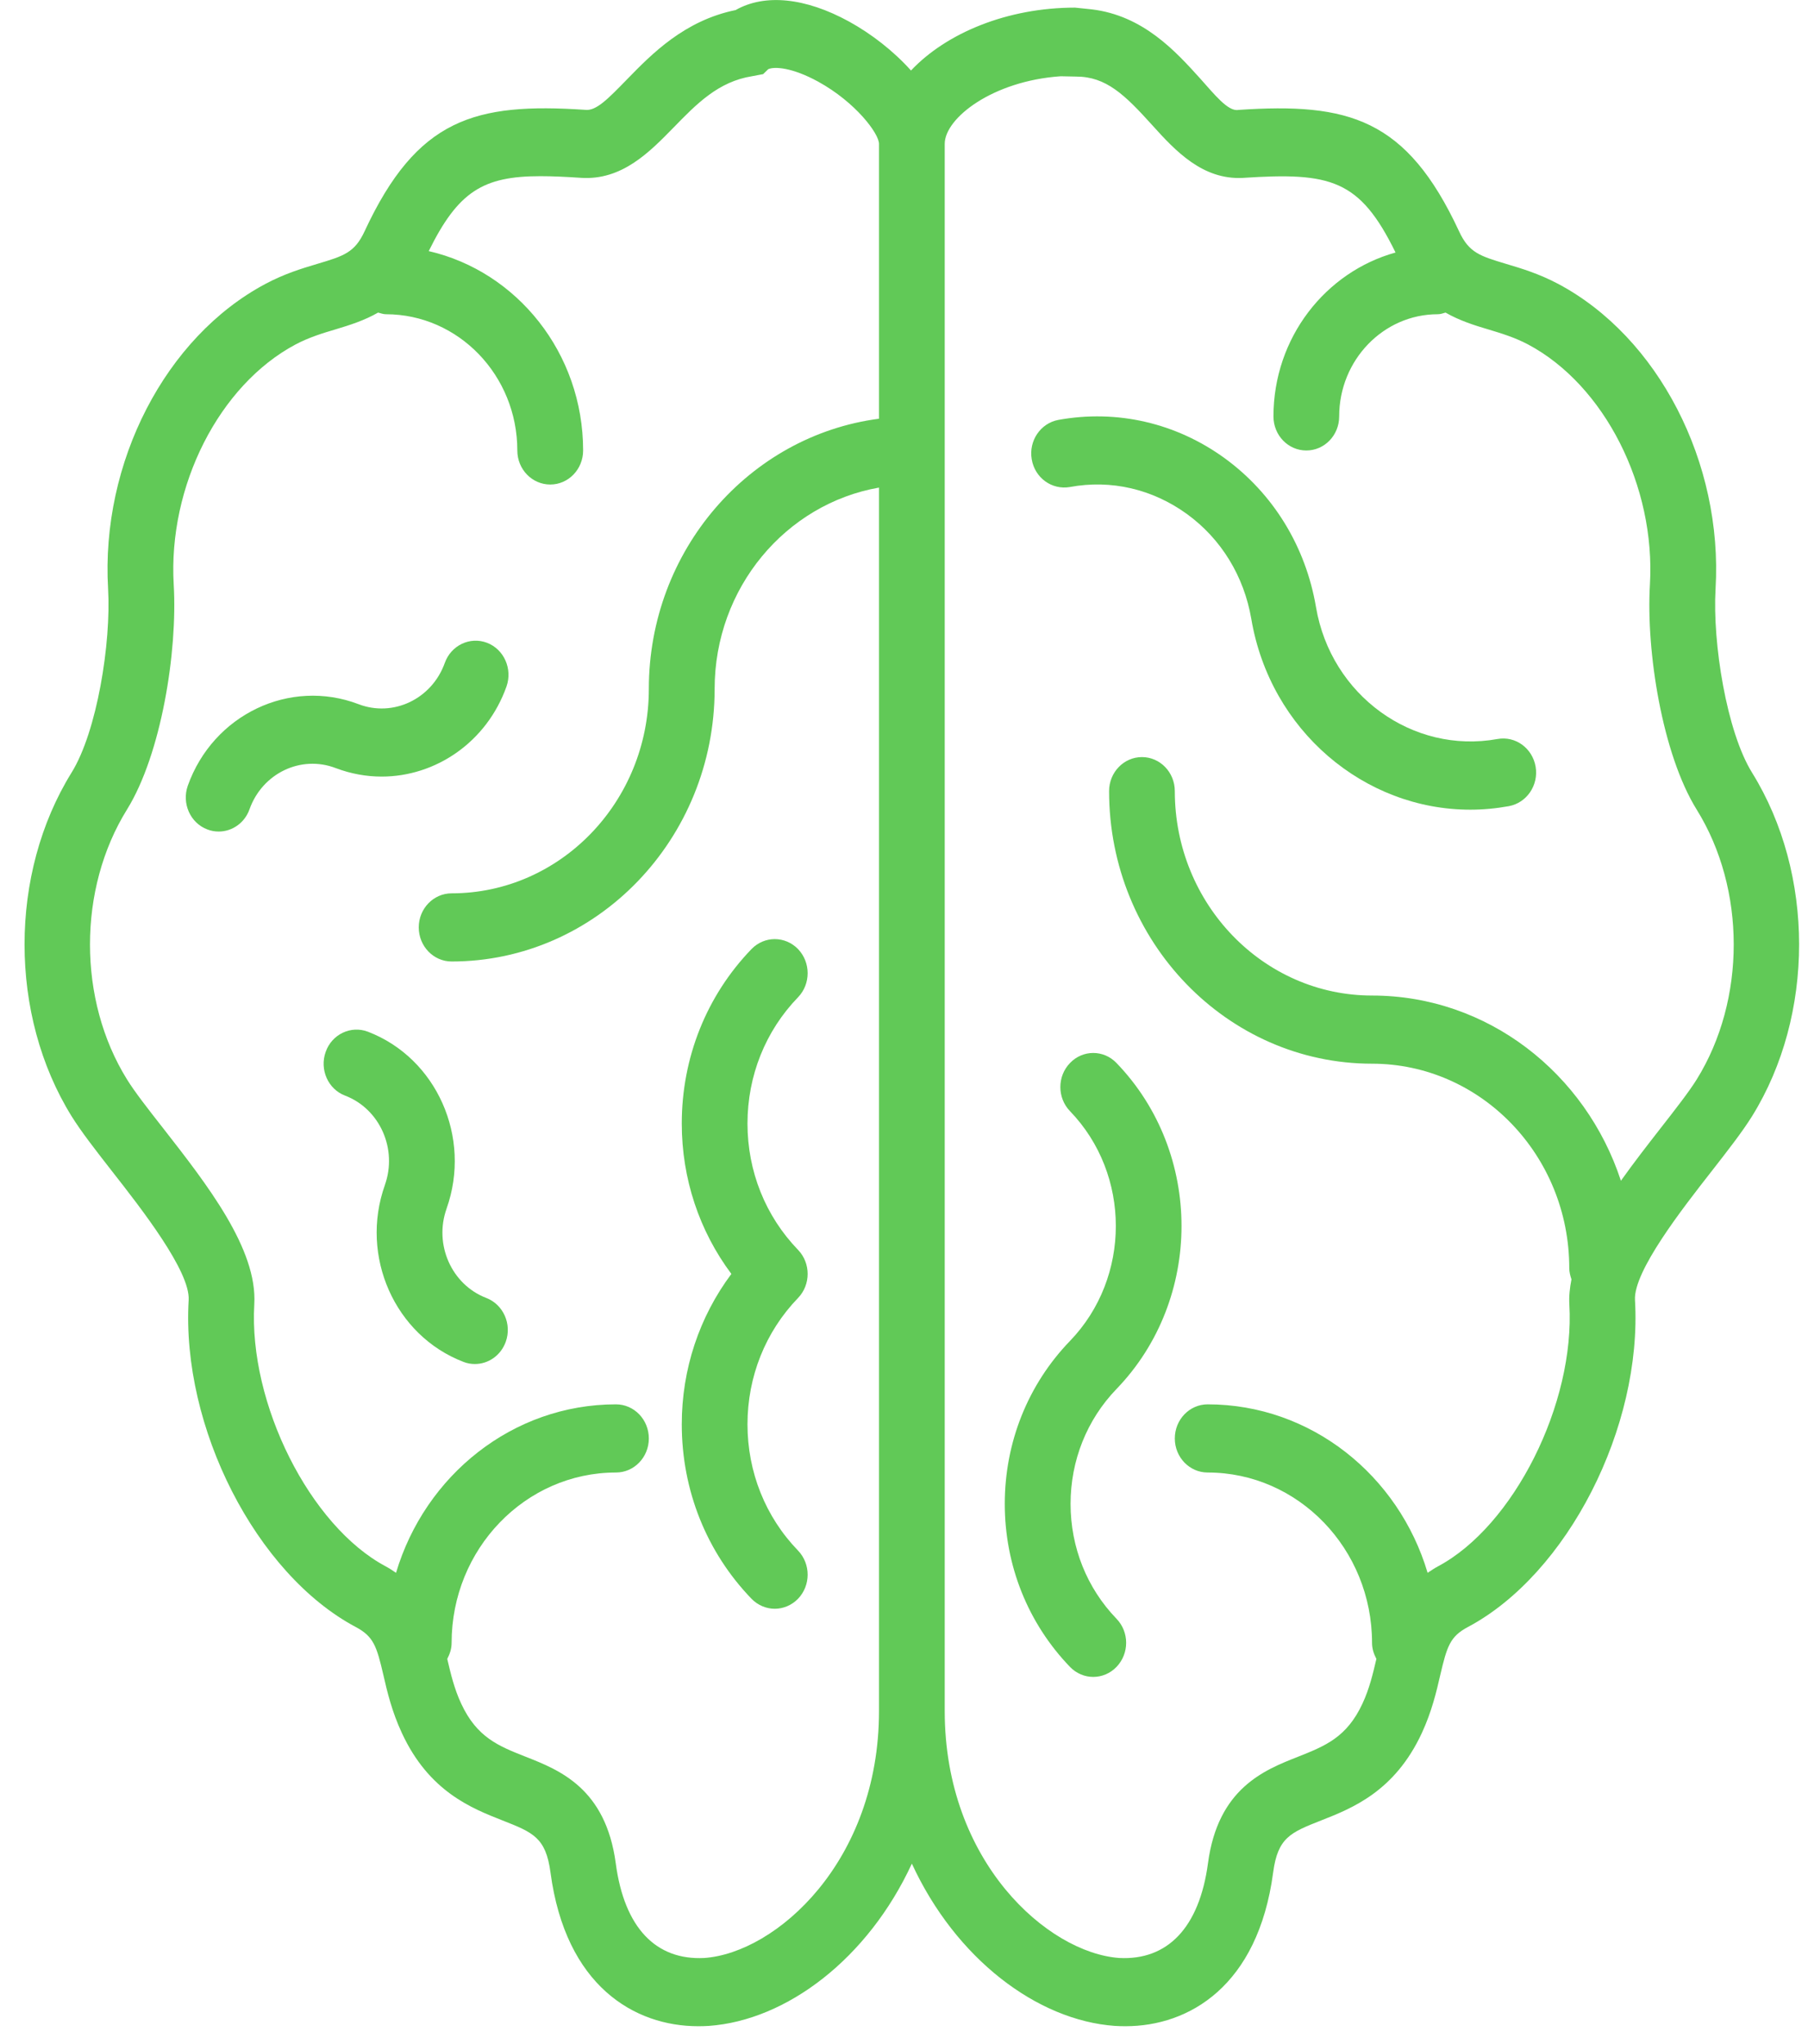 <?xml version="1.0" encoding="UTF-8"?>
<svg width="23px" height="26px" viewBox="0 0 23 26" version="1.1" xmlns="http://www.w3.org/2000/svg" xmlns:xlink="http://www.w3.org/1999/xlink">
    <!-- Generator: Sketch 48.2 (47327) - http://www.bohemiancoding.com/sketch -->
    <title>brain@3x</title>
    <desc>Created with Sketch.</desc>
    <defs></defs>
    <g id="desktop-homepage" stroke="none" stroke-width="1" fill="none" fill-rule="evenodd" transform="translate(-1301, -2289)">
        <g id="Group-20" transform="translate(90, 2215)" fill="#61C957" fill-rule="nonzero">
            <g id="brain" transform="translate(1211, 74)">
                <path d="M22.289,9.829 C21.965,9.308 21.784,8.177 21.824,7.49 C21.919,5.883 21.095,4.288 19.822,3.611 C19.576,3.481 19.356,3.415 19.161,3.357 C18.826,3.256 18.687,3.215 18.561,2.942 C17.893,1.505 17.155,1.304 15.754,1.398 C15.623,1.423 15.448,1.199 15.268,0.999 C14.958,0.656 14.544,0.197 13.887,0.119 L13.676,0.097 C12.814,0.097 12.039,0.42 11.589,0.897 C11.366,0.648 11.083,0.429 10.799,0.273 C10.246,-0.03 9.729,-0.083 9.358,0.128 C8.706,0.261 8.289,0.689 7.98,1.006 C7.736,1.256 7.584,1.415 7.444,1.397 C6.043,1.304 5.306,1.505 4.638,2.942 C4.512,3.214 4.373,3.256 4.038,3.356 C3.844,3.414 3.623,3.48 3.377,3.611 C2.104,4.288 1.281,5.883 1.375,7.489 C1.415,8.177 1.234,9.307 0.91,9.828 C0.113,11.115 0.113,12.911 0.91,14.197 C1.034,14.396 1.214,14.627 1.423,14.895 C1.797,15.372 2.421,16.171 2.4,16.536 C2.305,18.155 3.258,20.021 4.525,20.695 C4.753,20.816 4.792,20.939 4.878,21.31 C4.925,21.515 4.985,21.771 5.113,22.045 C5.457,22.787 5.997,23 6.391,23.155 C6.782,23.309 6.944,23.373 7.003,23.818 C7.196,25.265 8.075,25.773 8.881,25.773 C8.927,25.773 8.973,25.772 9.018,25.769 C10.006,25.698 11.041,24.915 11.6,23.705 C12.158,24.915 13.193,25.698 14.181,25.769 C14.226,25.772 14.272,25.773 14.318,25.773 C15.124,25.773 16.003,25.265 16.196,23.818 C16.255,23.373 16.417,23.309 16.808,23.155 C17.202,23 17.742,22.787 18.087,22.045 C18.214,21.771 18.274,21.515 18.321,21.31 C18.408,20.939 18.446,20.816 18.674,20.695 C19.94,20.021 20.894,18.156 20.799,16.536 C20.778,16.171 21.403,15.372 21.776,14.895 C21.985,14.627 22.165,14.396 22.289,14.197 C23.086,12.912 23.086,11.115 22.289,9.829 Z M8.961,24.905 C8.344,24.937 7.942,24.521 7.833,23.7 C7.705,22.747 7.118,22.515 6.689,22.346 C6.341,22.209 6.067,22.1 5.867,21.67 C5.778,21.479 5.734,21.29 5.691,21.107 C5.691,21.105 5.69,21.102 5.69,21.1 C5.722,21.039 5.745,20.972 5.745,20.897 C5.745,19.702 6.683,18.73 7.836,18.73 C8.067,18.73 8.254,18.536 8.254,18.297 C8.254,18.057 8.067,17.863 7.836,17.863 C6.521,17.863 5.407,18.767 5.038,20.006 C4.996,19.978 4.956,19.95 4.907,19.924 C3.943,19.411 3.161,17.853 3.235,16.59 C3.276,15.888 2.637,15.07 2.074,14.349 C1.888,14.112 1.713,13.888 1.615,13.729 C0.988,12.719 0.988,11.308 1.615,10.298 C2.051,9.595 2.26,8.291 2.21,7.437 C2.136,6.183 2.788,4.899 3.759,4.382 C3.933,4.29 4.105,4.238 4.27,4.189 C4.446,4.136 4.632,4.078 4.81,3.976 C4.843,3.984 4.874,3.997 4.909,3.997 C5.831,3.997 6.581,4.774 6.581,5.73 C6.581,5.97 6.769,6.163 7,6.163 C7.23,6.163 7.418,5.97 7.418,5.73 C7.418,4.491 6.576,3.452 5.454,3.194 C5.828,2.436 6.145,2.241 6.875,2.241 C7.027,2.241 7.198,2.249 7.391,2.262 C7.91,2.296 8.26,1.938 8.569,1.622 C8.862,1.321 9.138,1.037 9.57,0.969 L9.708,0.943 L9.773,0.88 C9.853,0.844 10.078,0.858 10.407,1.038 C10.887,1.302 11.182,1.7 11.182,1.83 L11.182,5.326 C9.534,5.541 8.254,6.998 8.254,8.763 C8.254,10.197 7.129,11.363 5.745,11.363 C5.515,11.363 5.327,11.557 5.327,11.796 C5.327,12.036 5.515,12.23 5.745,12.23 C7.59,12.23 9.091,10.674 9.091,8.763 C9.091,7.477 9.997,6.409 11.182,6.202 L11.182,21.763 C11.182,23.684 9.869,24.84 8.961,24.905 Z M21.585,13.729 C21.487,13.887 21.311,14.112 21.126,14.349 C20.957,14.566 20.782,14.791 20.62,15.019 C20.172,13.651 18.924,12.663 17.454,12.663 C16.07,12.663 14.945,11.497 14.945,10.063 C14.945,9.824 14.758,9.63 14.527,9.63 C14.296,9.63 14.109,9.824 14.109,10.063 C14.109,11.975 15.609,13.53 17.454,13.53 C18.838,13.53 19.963,14.696 19.963,16.13 C19.963,16.181 19.976,16.228 19.991,16.273 C19.97,16.38 19.958,16.487 19.964,16.59 C20.038,17.853 19.256,19.412 18.292,19.924 C18.244,19.95 18.203,19.978 18.161,20.006 C17.793,18.767 16.678,17.863 15.363,17.863 C15.132,17.863 14.945,18.057 14.945,18.297 C14.945,18.536 15.132,18.73 15.363,18.73 C16.516,18.73 17.454,19.702 17.454,20.897 C17.454,20.972 17.477,21.039 17.509,21.1 C17.509,21.102 17.508,21.105 17.508,21.107 C17.465,21.29 17.421,21.479 17.332,21.67 C17.132,22.1 16.858,22.208 16.511,22.346 C16.082,22.515 15.494,22.747 15.367,23.7 C15.257,24.521 14.851,24.937 14.238,24.905 C13.331,24.84 12.018,23.684 12.018,21.763 L12.018,1.83 C12.018,1.503 12.627,1.029 13.494,0.97 L13.69,0.974 C14.072,0.974 14.31,1.207 14.657,1.591 C14.955,1.922 15.299,2.288 15.808,2.263 C16.931,2.189 17.297,2.281 17.753,3.212 C16.862,3.459 16.2,4.296 16.2,5.297 C16.2,5.537 16.387,5.73 16.618,5.73 C16.849,5.73 17.036,5.537 17.036,5.297 C17.036,4.58 17.599,3.997 18.29,3.997 C18.326,3.997 18.357,3.985 18.389,3.976 C18.567,4.078 18.753,4.137 18.929,4.189 C19.094,4.239 19.266,4.29 19.44,4.382 C20.411,4.899 21.063,6.184 20.989,7.437 C20.939,8.292 21.148,9.595 21.584,10.298 C22.212,11.308 22.212,12.718 21.585,13.729 Z" id="Shape"></path>
                <path d="M10.152,12.072 C9.988,11.903 9.724,11.903 9.56,12.072 C8.988,12.665 8.673,13.454 8.673,14.291 C8.673,14.993 8.896,15.658 9.304,16.204 C8.896,16.75 8.673,17.416 8.673,18.117 C8.673,18.955 8.988,19.743 9.56,20.336 C9.642,20.42 9.749,20.463 9.856,20.463 C9.963,20.463 10.07,20.42 10.152,20.336 C10.315,20.166 10.315,19.893 10.152,19.723 C9.737,19.294 9.509,18.723 9.509,18.117 C9.509,17.511 9.737,16.94 10.152,16.51 C10.315,16.341 10.315,16.067 10.152,15.898 C9.737,15.468 9.509,14.898 9.509,14.291 C9.509,13.685 9.737,13.114 10.152,12.685 C10.315,12.516 10.315,12.242 10.152,12.072 Z" id="Shape"></path>
                <path d="M13.612,13.521 C13.448,13.69 13.448,13.964 13.612,14.134 C14.389,14.939 14.389,16.25 13.612,17.056 C13.077,17.61 12.782,18.346 12.782,19.129 C12.782,19.912 13.077,20.648 13.612,21.203 C13.693,21.287 13.8,21.33 13.907,21.33 C14.015,21.33 14.122,21.287 14.203,21.203 C14.367,21.033 14.367,20.759 14.203,20.59 C13.826,20.199 13.619,19.68 13.619,19.129 C13.619,18.578 13.826,18.059 14.203,17.668 C15.306,16.525 15.306,14.664 14.203,13.521 C14.04,13.351 13.775,13.351 13.612,13.521 Z" id="Shape"></path>
                <path d="M19.05,9.4 C17.97,9.596 16.931,8.844 16.741,7.722 C16.61,6.951 16.197,6.278 15.579,5.828 C14.96,5.379 14.209,5.206 13.464,5.341 C13.237,5.383 13.084,5.607 13.125,5.843 C13.165,6.079 13.381,6.234 13.609,6.195 C14.135,6.097 14.663,6.222 15.099,6.538 C15.535,6.854 15.825,7.329 15.918,7.872 C16.159,9.294 17.356,10.299 18.704,10.299 C18.866,10.299 19.03,10.284 19.195,10.254 C19.422,10.212 19.575,9.988 19.535,9.752 C19.494,9.516 19.279,9.359 19.05,9.4 Z" id="Shape"></path>
                <path d="M4.855,9.878 C5.543,9.878 6.191,9.44 6.443,8.733 C6.522,8.508 6.412,8.259 6.195,8.176 C5.979,8.094 5.738,8.208 5.658,8.433 C5.494,8.891 5.002,9.126 4.561,8.957 C3.687,8.624 2.712,9.088 2.389,9.994 C2.31,10.218 2.42,10.468 2.637,10.55 C2.685,10.569 2.734,10.577 2.782,10.577 C2.952,10.577 3.112,10.469 3.174,10.294 C3.337,9.836 3.828,9.6 4.271,9.77 C4.464,9.843 4.661,9.878 4.855,9.878 Z" id="Shape"></path>
                <path d="M6.187,16.51 C5.745,16.341 5.518,15.831 5.681,15.374 C5.681,15.374 5.681,15.373 5.681,15.373 C6.003,14.467 5.554,13.458 4.68,13.123 C4.464,13.041 4.222,13.155 4.143,13.38 C4.063,13.604 4.173,13.854 4.39,13.936 C4.832,14.105 5.059,14.615 4.896,15.073 C4.896,15.073 4.896,15.074 4.896,15.074 C4.574,15.979 5.022,16.988 5.896,17.323 C5.944,17.342 5.993,17.35 6.041,17.35 C6.212,17.35 6.371,17.242 6.434,17.067 C6.514,16.842 6.403,16.594 6.187,16.51 Z" id="Shape"></path>
            </g>
        </g>
    </g>
</svg>